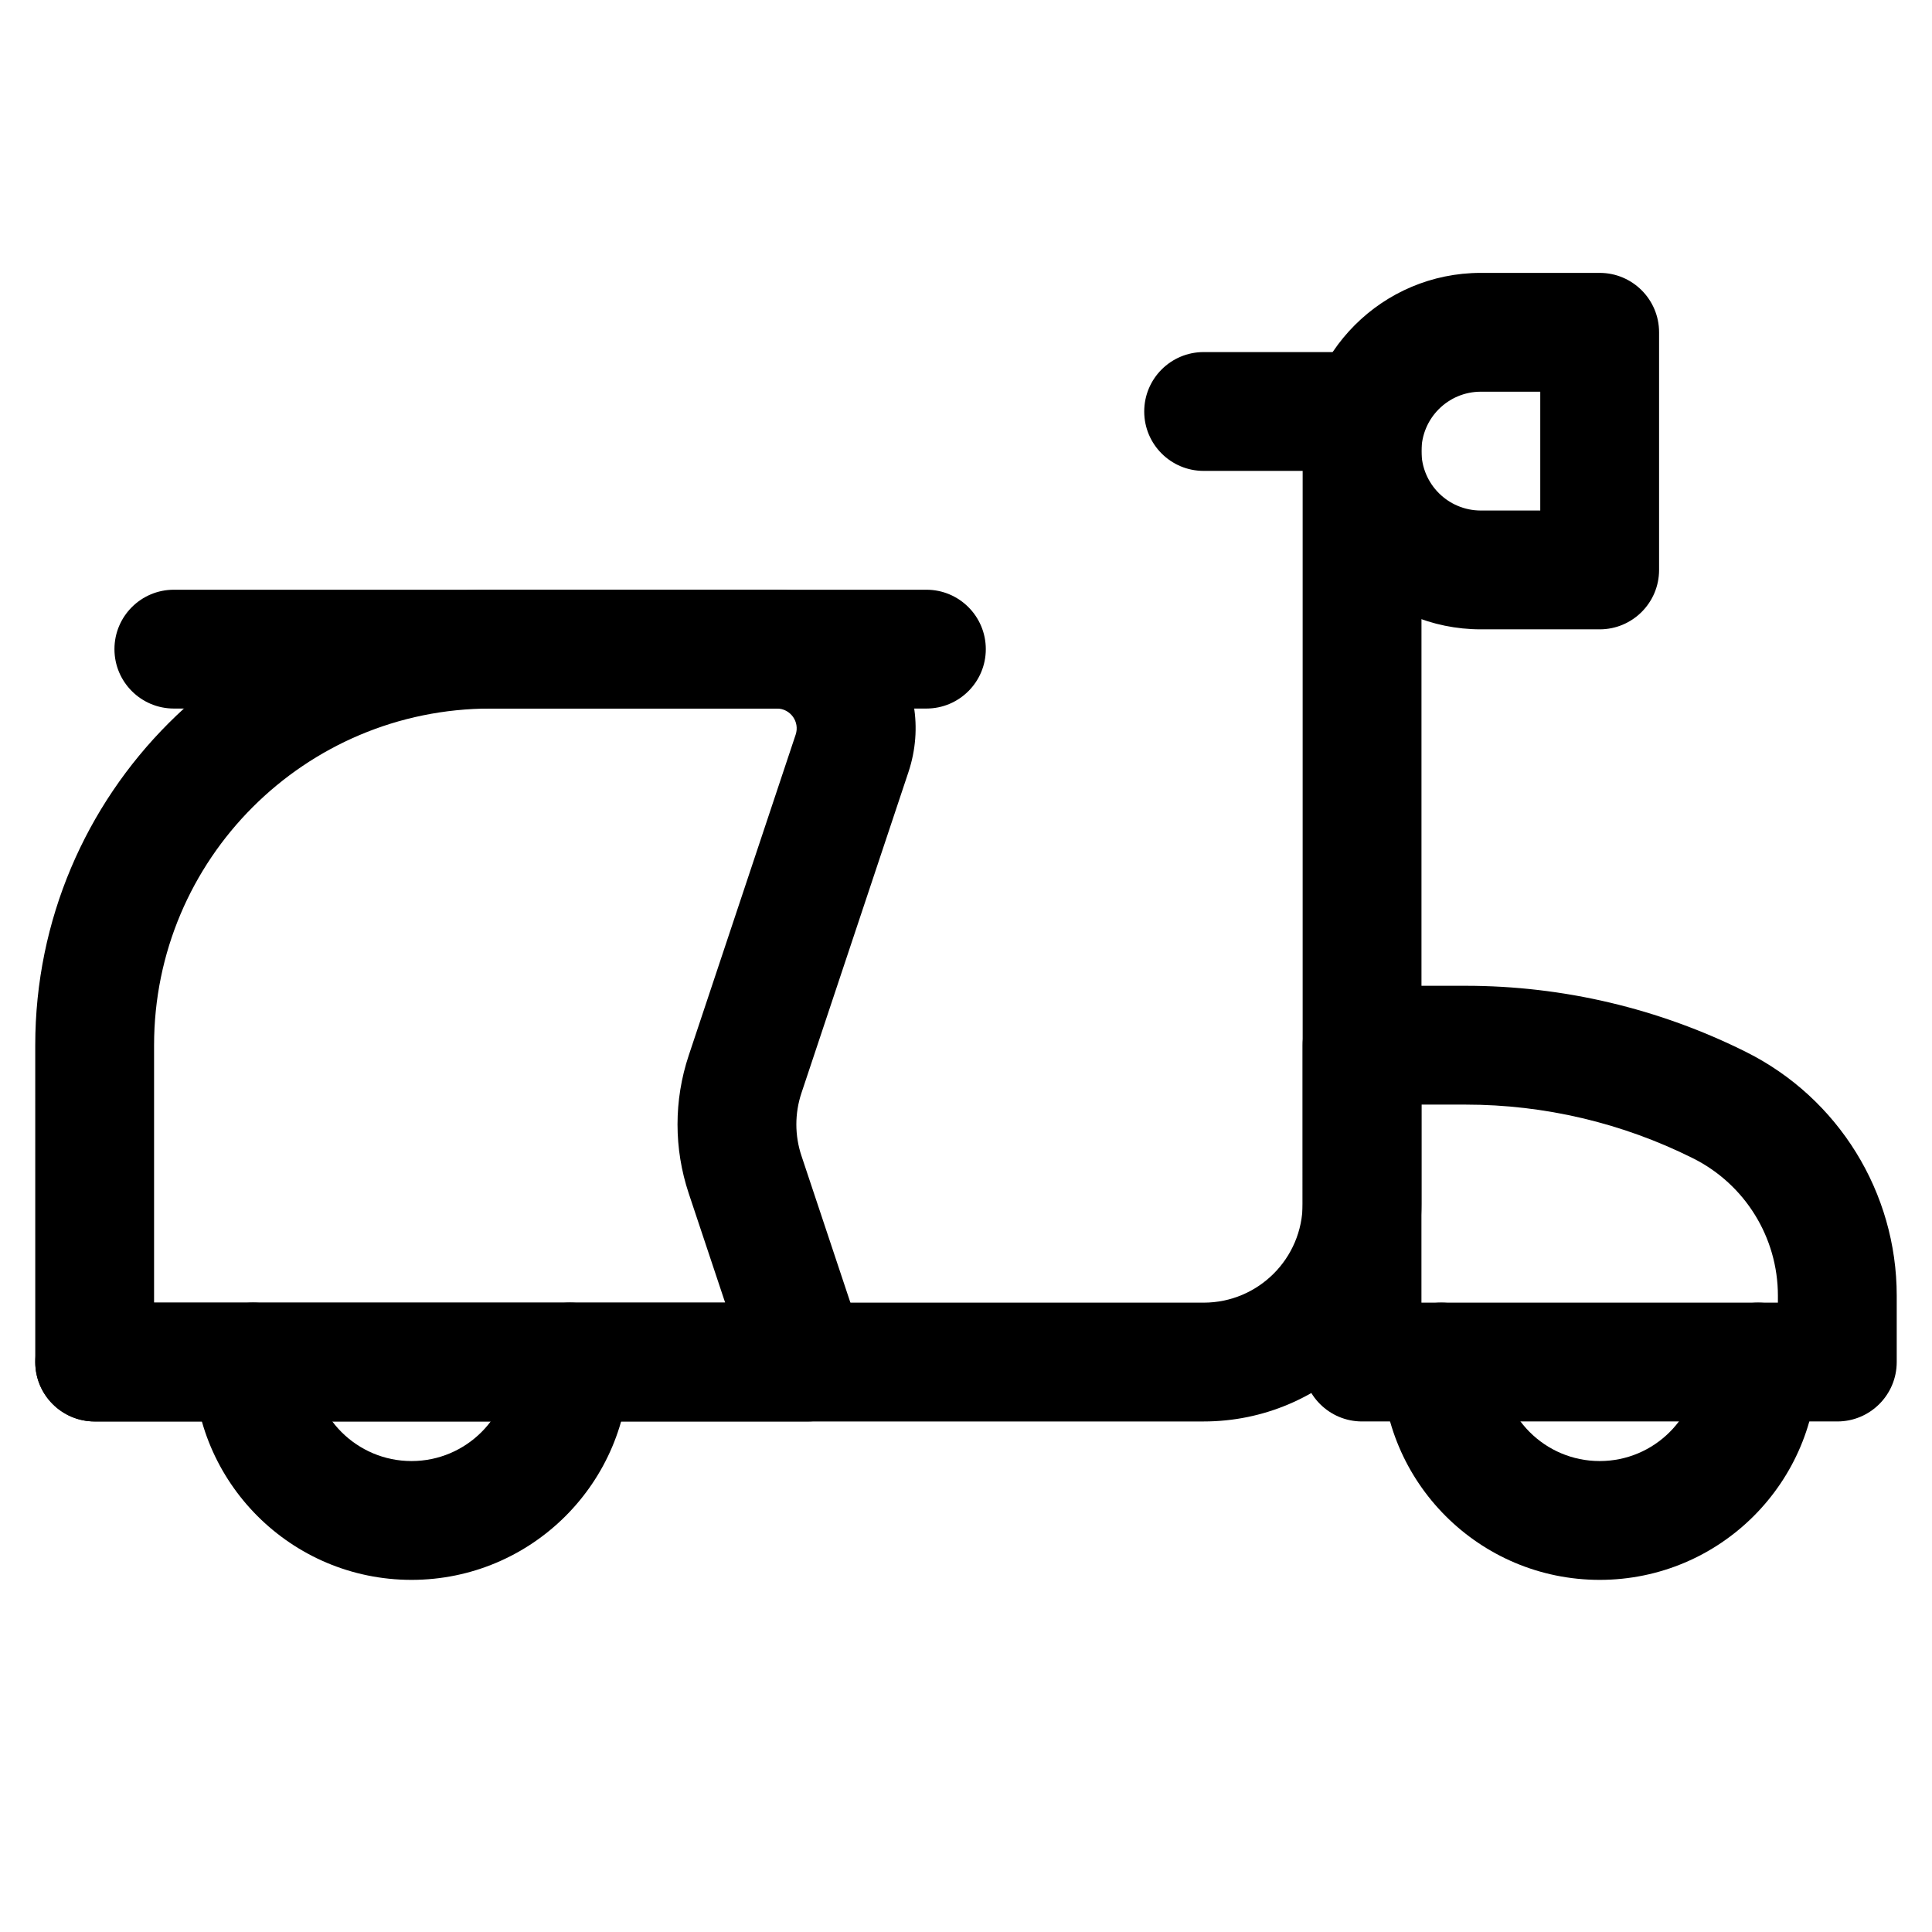 <?xml version="1.0" encoding="UTF-8"?>
<!-- Uploaded to: SVG Repo, www.svgrepo.com, Generator: SVG Repo Mixer Tools -->
<svg fill="#000000" width="800px" height="800px" version="1.1" viewBox="144 144 512 512" xmlns="http://www.w3.org/2000/svg">
 <g fill-rule="evenodd">
  <path d="m504.96 237.31c8.695 0 15.746 7.051 15.746 15.746v209.92c0 31.883-25.844 57.727-57.727 57.727h-293.89c-8.695 0-15.746-7.051-15.746-15.746 0-8.691 7.051-15.742 15.746-15.742h293.89c14.492 0 26.238-11.746 26.238-26.238v-209.92c0-8.695 7.051-15.746 15.742-15.746z"/>
  <path d="m489.21 420.99c0-8.695 7.051-15.746 15.742-15.746h27.449c25.809 0 51.266 6.012 74.348 17.551 24.453 12.227 39.902 37.223 39.902 64.562v17.598c0 8.695-7.051 15.746-15.746 15.746h-125.95c-8.691 0-15.742-7.051-15.742-15.746zm31.488 15.742v52.48h94.465v-1.855c0-15.414-8.711-29.504-22.496-36.398-18.711-9.355-39.344-14.227-60.266-14.227z"/>
  <path d="m153.34 420.99c0-66.664 54.043-120.71 120.71-120.71h75.836c25.07 0 42.777 24.566 34.852 48.355l-28.352 85.043c-1.793 5.387-1.793 11.211 0 16.598l16.566 49.699c1.602 4.801 0.797 10.078-2.164 14.184-2.957 4.106-7.711 6.539-12.77 6.539h-188.93c-8.695 0-15.746-7.051-15.746-15.746zm120.71-89.219c-49.273 0-89.219 39.945-89.219 89.219v68.223h151.34l-9.66-28.977c-3.949-11.852-3.949-24.66 0-36.512l28.348-85.043c1.133-3.398-1.395-6.91-4.977-6.91z"/>
  <path d="m489.21 263.55c0-26.086 21.148-47.234 47.23-47.234h31.488c8.695 0 15.746 7.051 15.746 15.746v62.977c0 8.695-7.051 15.742-15.746 15.742h-31.488c-26.082 0-47.23-21.145-47.23-47.23zm47.23-15.746c-8.691 0-15.742 7.051-15.742 15.746 0 8.695 7.051 15.742 15.742 15.742h15.746v-31.488z"/>
  <path d="m447.23 253.05c0-8.695 7.051-15.746 15.746-15.746h41.98c8.695 0 15.746 7.051 15.746 15.746 0 8.695-7.051 15.742-15.746 15.742h-41.98c-8.695 0-15.746-7.047-15.746-15.742z"/>
  <path d="m174.33 316.03c0-8.695 7.051-15.746 15.746-15.746h199.43c8.695 0 15.742 7.051 15.742 15.746s-7.047 15.742-15.742 15.742h-199.43c-8.695 0-15.746-7.047-15.746-15.742z"/>
  <path d="m525.95 489.21c8.695 0 15.746 7.051 15.746 15.742 0 14.496 11.746 26.242 26.238 26.242 14.496 0 26.242-11.746 26.242-26.242 0-8.691 7.047-15.742 15.742-15.742 8.695 0 15.746 7.051 15.746 15.742 0 31.883-25.848 57.73-57.73 57.73-31.883 0-57.727-25.848-57.727-57.73 0-8.691 7.051-15.742 15.742-15.742z"/>
  <path d="m211.07 489.21c8.695 0 15.742 7.051 15.742 15.742 0 14.496 11.75 26.242 26.242 26.242 14.492 0 26.238-11.746 26.238-26.242 0-8.691 7.051-15.742 15.746-15.742 8.695 0 15.742 7.051 15.742 15.742 0 31.883-25.844 57.73-57.727 57.73-31.883 0-57.73-25.848-57.73-57.73 0-8.691 7.051-15.742 15.746-15.742z"/>
 </g>
</svg>